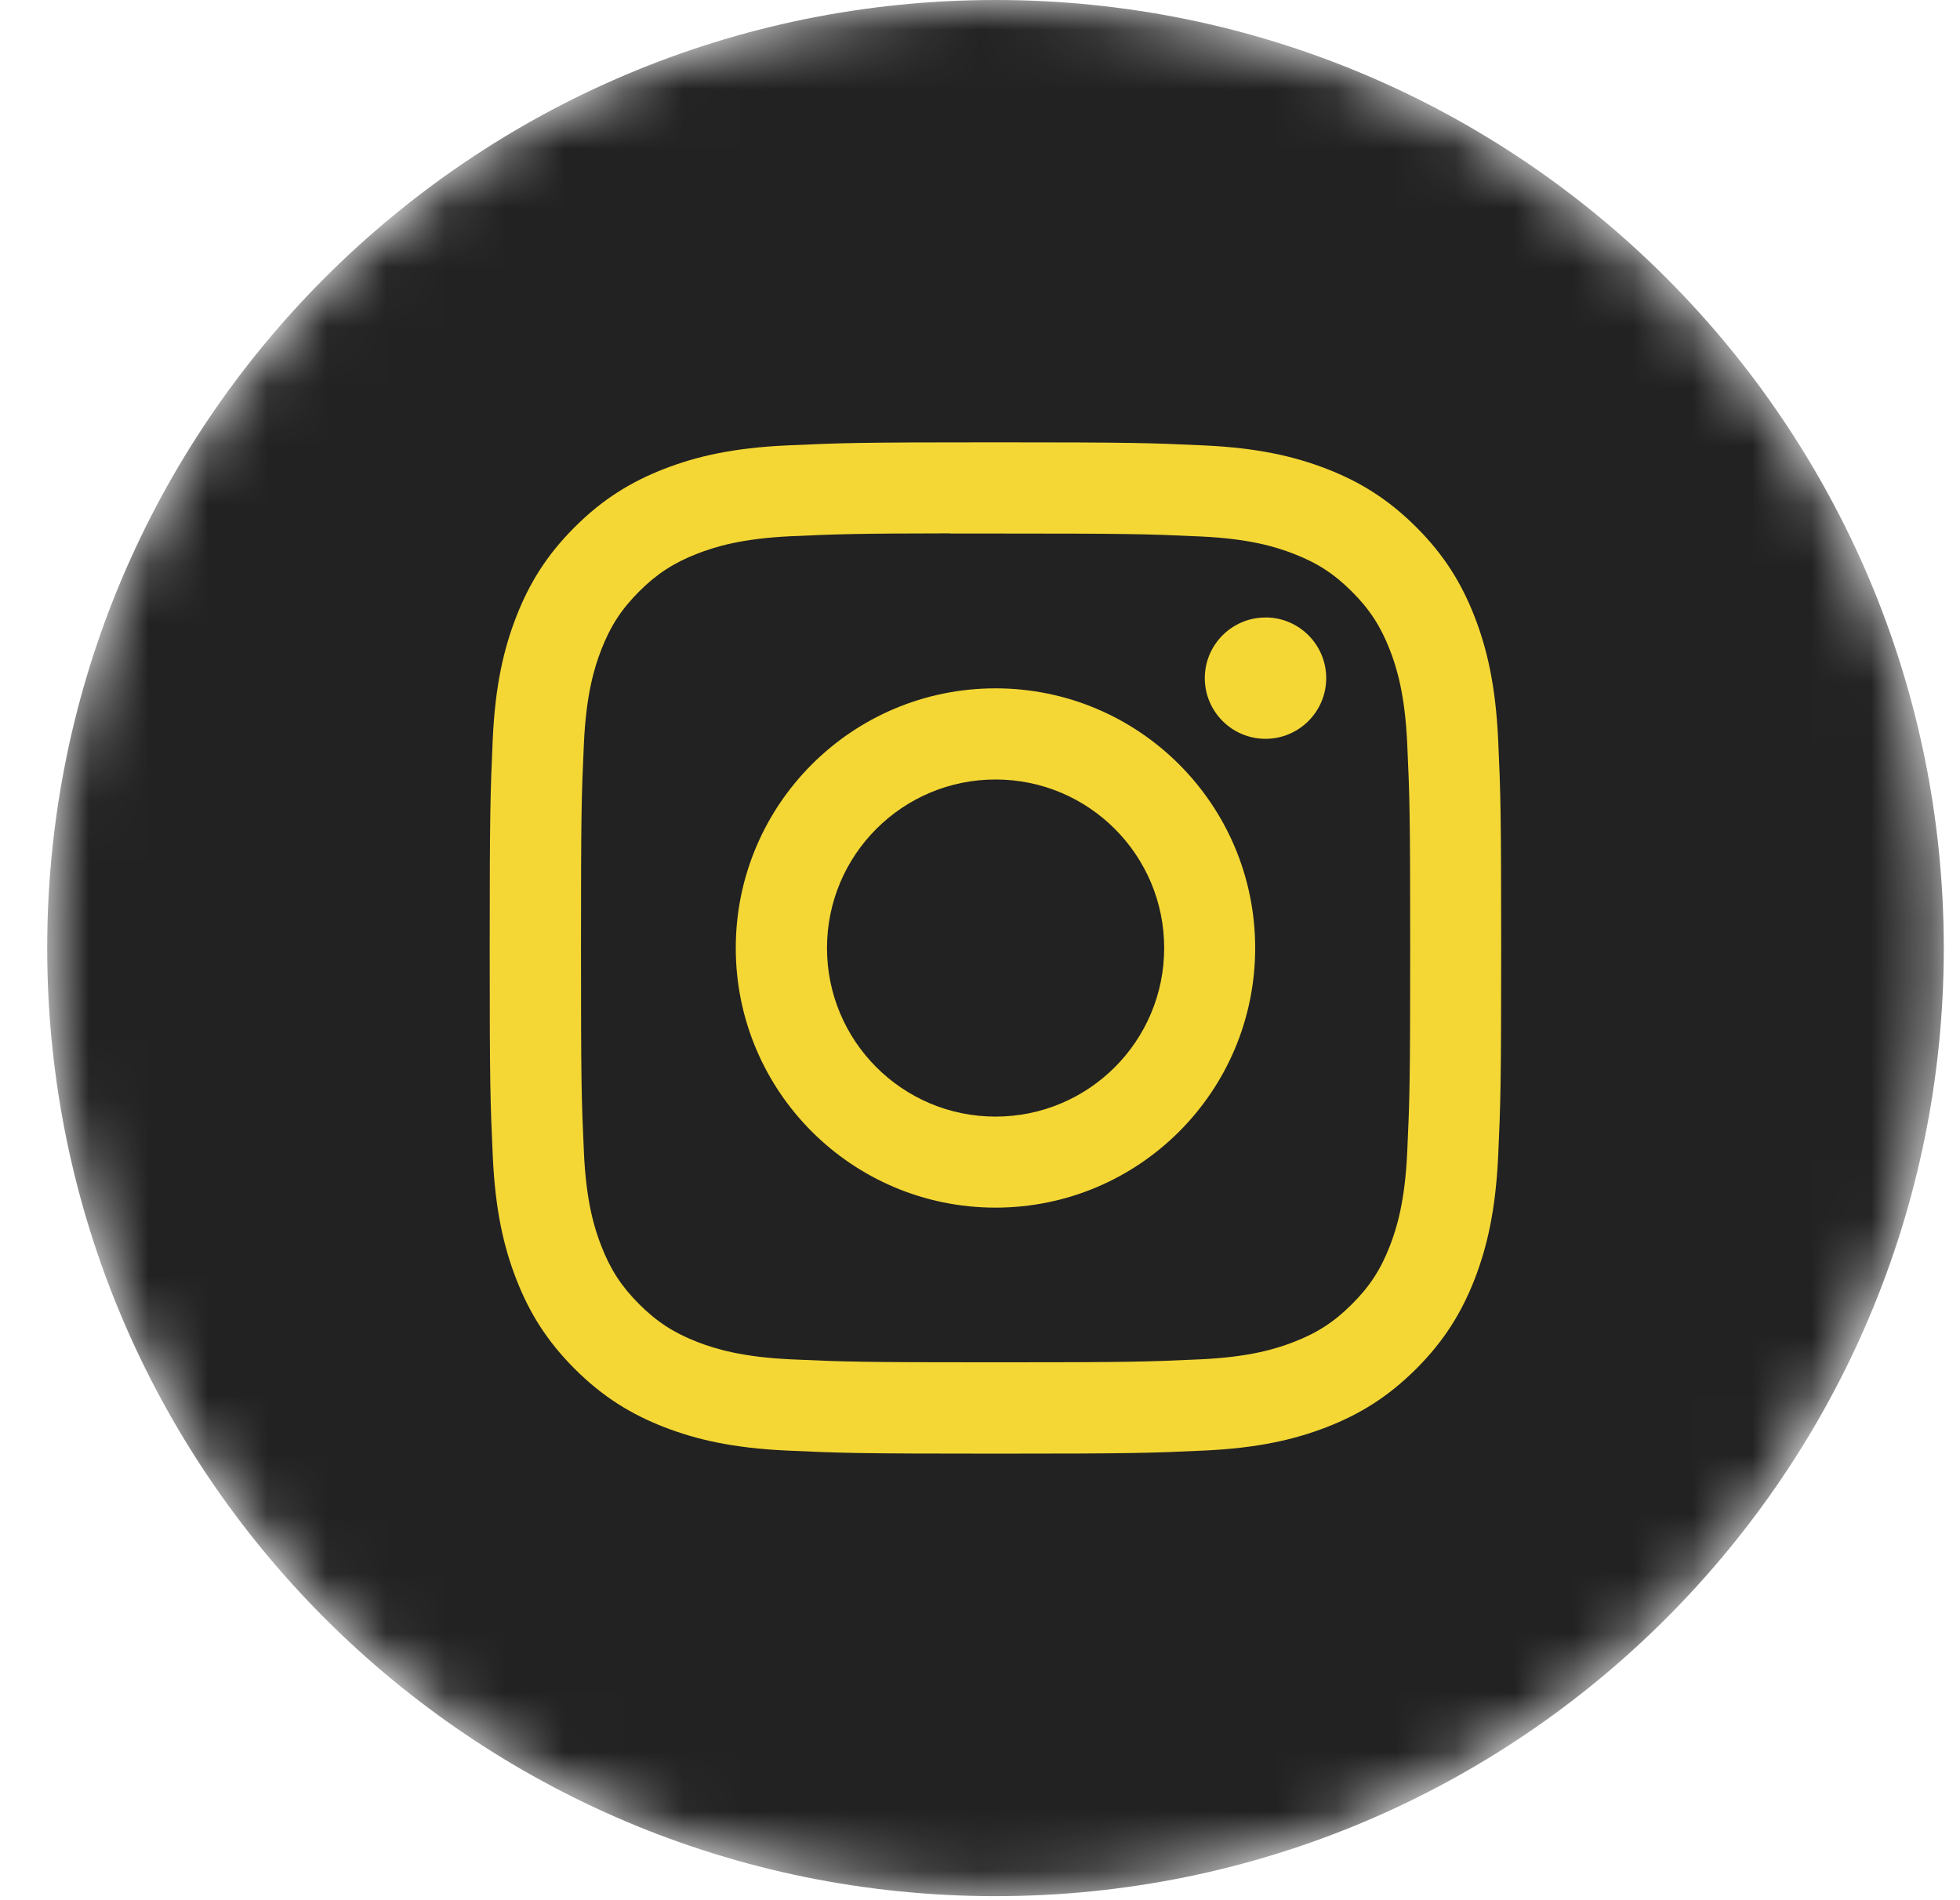 <svg width="33" height="32" viewBox="0 0 33 32" fill="none" xmlns="http://www.w3.org/2000/svg">
<g id="Instagram">
<mask id="mask0_432_7436" style="mask-type:alpha" maskUnits="userSpaceOnUse" x="0" y="0" width="33" height="32">
<path id="back" fill-rule="evenodd" clip-rule="evenodd" d="M0.795 15.966C0.795 7.148 7.943 0 16.761 0C25.578 0 32.727 7.148 32.727 15.966C32.727 24.784 25.578 31.932 16.761 31.932C7.943 31.932 0.795 24.784 0.795 15.966Z" fill="white"/>
</mask>
<g mask="url(#mask0_432_7436)">
<path id="back_2" fill-rule="evenodd" clip-rule="evenodd" d="M0.795 15.966C0.795 7.148 7.943 0 16.761 0C25.578 0 32.727 7.148 32.727 15.966C32.727 24.784 25.578 31.932 16.761 31.932C7.943 31.932 0.795 24.784 0.795 15.966Z" fill="#222222"/>
<path id="Shape" fill-rule="evenodd" clip-rule="evenodd" d="M16.761 7.449C14.448 7.449 14.158 7.459 13.25 7.501C12.343 7.542 11.725 7.686 11.183 7.896C10.623 8.114 10.148 8.405 9.675 8.878C9.201 9.351 8.91 9.827 8.692 10.386C8.481 10.928 8.337 11.547 8.296 12.453C8.256 13.361 8.245 13.652 8.245 15.964C8.245 18.277 8.255 18.566 8.297 19.475C8.338 20.381 8.482 21 8.692 21.541C8.91 22.101 9.201 22.576 9.674 23.05C10.147 23.523 10.623 23.815 11.182 24.033C11.724 24.243 12.343 24.387 13.249 24.428C14.158 24.47 14.448 24.48 16.76 24.48C19.073 24.48 19.362 24.47 20.27 24.428C21.177 24.387 21.796 24.243 22.338 24.033C22.898 23.815 23.372 23.523 23.846 23.05C24.319 22.576 24.61 22.101 24.828 21.542C25.038 21 25.181 20.381 25.224 19.475C25.265 18.567 25.275 18.277 25.275 15.964C25.275 13.652 25.265 13.362 25.224 12.453C25.181 11.547 25.038 10.928 24.828 10.387C24.61 9.827 24.319 9.351 23.846 8.878C23.372 8.405 22.898 8.114 22.338 7.896C21.795 7.686 21.176 7.542 20.269 7.501C19.361 7.459 19.072 7.449 16.758 7.449H16.761ZM15.999 8.985C16.225 8.984 16.478 8.985 16.762 8.985C19.036 8.985 19.305 8.993 20.203 9.034C21.034 9.071 21.484 9.21 21.784 9.327C22.182 9.481 22.465 9.666 22.763 9.964C23.061 10.262 23.245 10.546 23.4 10.943C23.517 11.243 23.655 11.693 23.693 12.524C23.734 13.421 23.743 13.691 23.743 15.963C23.743 18.236 23.734 18.506 23.693 19.403C23.655 20.233 23.517 20.684 23.4 20.984C23.246 21.381 23.061 21.664 22.763 21.962C22.465 22.26 22.182 22.445 21.784 22.599C21.485 22.716 21.034 22.854 20.203 22.892C19.306 22.933 19.036 22.942 16.762 22.942C14.489 22.942 14.219 22.933 13.322 22.892C12.491 22.854 12.041 22.715 11.74 22.599C11.343 22.444 11.059 22.26 10.761 21.962C10.463 21.664 10.279 21.381 10.124 20.983C10.007 20.683 9.868 20.233 9.831 19.402C9.79 18.505 9.782 18.235 9.782 15.961C9.782 13.687 9.79 13.419 9.831 12.521C9.869 11.691 10.007 11.241 10.124 10.94C10.278 10.543 10.463 10.259 10.761 9.961C11.059 9.663 11.343 9.479 11.74 9.324C12.041 9.207 12.491 9.068 13.322 9.03C14.107 8.995 14.412 8.984 15.999 8.982V8.985ZM21.307 10.399C20.743 10.399 20.285 10.856 20.285 11.42C20.285 11.984 20.743 12.442 21.307 12.442C21.871 12.442 22.329 11.984 22.329 11.42C22.329 10.856 21.871 10.398 21.307 10.398V10.399ZM16.761 11.592C14.346 11.592 12.388 13.55 12.388 15.965C12.388 18.38 14.346 20.337 16.761 20.337C19.176 20.337 21.133 18.38 21.133 15.965C21.133 13.55 19.176 11.592 16.761 11.592H16.761ZM16.762 13.127C18.33 13.127 19.601 14.398 19.601 15.965C19.601 17.533 18.33 18.804 16.762 18.804C15.194 18.804 13.924 17.533 13.924 15.965C13.924 14.398 15.194 13.127 16.762 13.127Z" fill="#F4D735"/>
</g>
</g>
</svg>
